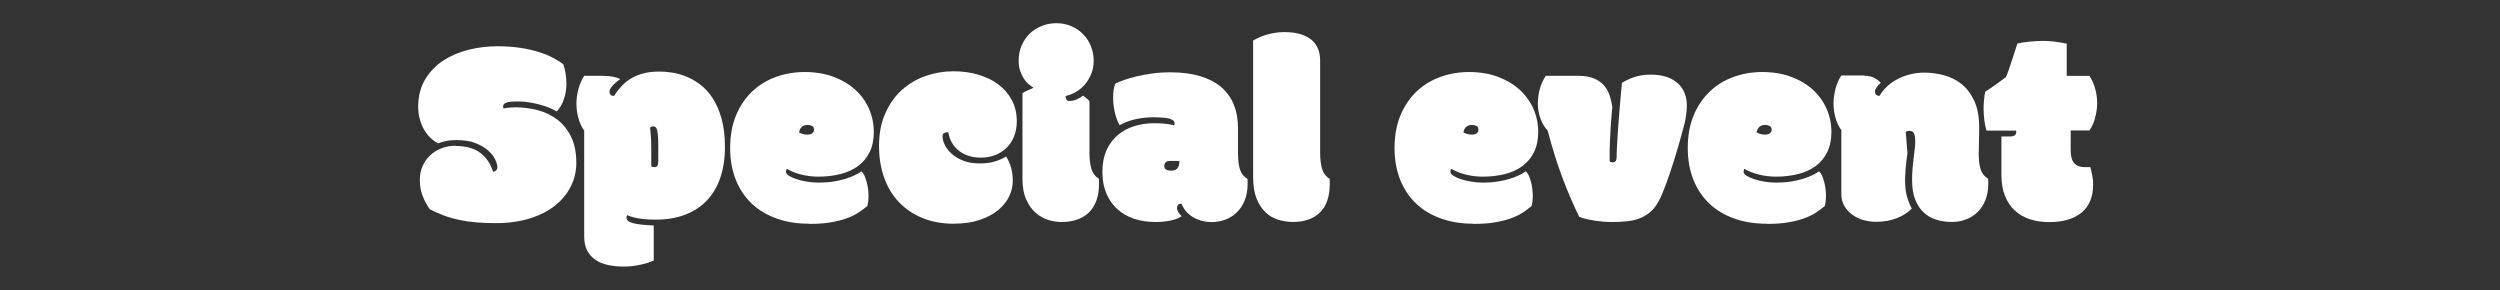 <?xml version="1.0" encoding="UTF-8"?>
<svg id="_レイヤー_3" data-name="レイヤー 3" xmlns="http://www.w3.org/2000/svg" width="335" height="38.9" viewBox="0 0 335 38.9">
  <rect x="0" y="0" width="335" height="38.9" fill="#333333" stroke="none"/>
  <defs>
    <style>
      .cls-1 {
        fill: #fff;
        stroke-width: 0px;
      }
    </style>
  </defs>
  <path class="cls-1" d="M61.08,19.56c.58,0,1.12.06,1.64.18.52.12.99.31,1.41.58.42.27.8.63,1.13,1.07s.6.98.81,1.63c.39-.07.58-.28.58-.62,0-.27-.1-.61-.29-1.02-.19-.41-.51-.81-.94-1.2-.43-.39-.99-.72-1.69-1-.7-.28-1.55-.41-2.55-.41-.56,0-1.05.05-1.46.14-.41.09-.74.19-1.01.3-.41-.21-.78-.48-1.11-.82-.33-.34-.61-.71-.84-1.14-.23-.42-.41-.88-.53-1.38-.12-.49-.19-1-.19-1.52,0-1.45.31-2.69.94-3.72.62-1.03,1.44-1.88,2.44-2.53,1.01-.65,2.14-1.13,3.4-1.44,1.26-.31,2.52-.46,3.79-.46,1.14,0,2.18.07,3.1.21s1.76.33,2.49.56c.73.23,1.37.49,1.91.78s1.01.58,1.38.87c.13.38.23.79.3,1.23.07.45.11.91.11,1.39,0,.32-.03.65-.08,1-.05.35-.13.69-.24,1.01-.11.33-.24.64-.41.93-.16.29-.36.55-.58.76-.19-.13-.46-.27-.83-.43-.36-.16-.78-.31-1.24-.44s-.97-.25-1.51-.34c-.54-.09-1.08-.14-1.62-.14-.74,0-1.26.05-1.54.16-.29.11-.43.27-.43.49,0,.12.02.22.05.3.24-.06.49-.1.78-.12.28-.02.55-.04.81-.04,1.01,0,2,.13,2.98.38.98.25,1.85.67,2.62,1.25.77.58,1.39,1.35,1.86,2.3.47.95.71,2.12.71,3.51,0,1.09-.24,2.13-.71,3.1s-1.16,1.83-2.07,2.57-2.04,1.33-3.39,1.76c-1.35.43-2.9.65-4.66.65-.91,0-1.75-.03-2.54-.1-.79-.06-1.54-.17-2.26-.32-.72-.15-1.41-.34-2.06-.58-.66-.24-1.31-.53-1.96-.87-.39-.56-.71-1.16-.95-1.8-.25-.64-.37-1.36-.37-2.17,0-.63.12-1.23.36-1.78.24-.55.57-1.03,1-1.44.42-.41.93-.73,1.52-.96.59-.23,1.23-.35,1.94-.35Z"/>
  <path class="cls-1" d="M80.76,10.16c.49,0,.94.04,1.34.11.4.07.73.18,1.01.32-.66.48-1.1.91-1.32,1.29-.08.14-.12.29-.12.44,0,.14.04.26.13.37.09.11.25.16.49.16.34-.54.71-1.01,1.11-1.42.4-.41.85-.75,1.34-1.02s1.04-.48,1.65-.62,1.28-.2,2.02-.2c.46,0,.99.04,1.6.13.61.09,1.23.26,1.88.51s1.28.61,1.91,1.08,1.19,1.07,1.68,1.82c.49.75.89,1.66,1.2,2.74s.46,2.37.46,3.86-.21,2.91-.63,4.12c-.42,1.21-1.03,2.22-1.83,3.05-.8.83-1.77,1.46-2.92,1.89s-2.44.64-3.89.64c-.62,0-1.15-.02-1.59-.07-.44-.05-.8-.1-1.09-.17-.29-.06-.53-.13-.71-.19-.18-.06-.31-.12-.41-.17-.08.06-.12.16-.12.3,0,.18.06.33.19.45s.34.23.63.31c.29.08.66.15,1.13.2.46.05,1.03.1,1.7.13v4.69c-.24.11-.51.21-.82.31-.31.1-.64.19-1,.26-.35.08-.71.13-1.08.18-.37.04-.73.06-1.08.06-.8,0-1.53-.07-2.19-.22-.66-.15-1.22-.38-1.68-.71-.46-.32-.83-.74-1.08-1.24-.26-.51-.39-1.12-.39-1.85v-14.2c-.35-.49-.61-1.05-.78-1.68-.17-.62-.26-1.28-.26-1.96,0-.28.02-.58.06-.9.04-.32.11-.64.19-.97.09-.33.2-.65.33-.96s.28-.6.46-.87h2.5ZM87.28,22.28c.08.08.21.12.37.12.22,0,.37-.07.45-.2.08-.13.11-.36.11-.66v-1.8c0-.53,0-.98-.03-1.34s-.06-.66-.11-.9c-.06-.24-.13-.39-.22-.46-.09-.07-.19-.11-.31-.11-.11,0-.19.02-.26.05s-.12.08-.17.12c.01.19.03.36.05.53.02.16.04.35.05.56.01.21.02.45.04.72.01.28.02.61.02,1v2.36Z"/>
  <path class="cls-1" d="M108.43,29.98c-1.61,0-3.07-.23-4.37-.7s-2.42-1.13-3.34-2.01c-.92-.88-1.63-1.94-2.13-3.2-.5-1.26-.75-2.67-.75-4.25,0-1.66.27-3.12.8-4.39.53-1.27,1.26-2.33,2.17-3.19.91-.86,1.97-1.5,3.18-1.94,1.21-.43,2.49-.65,3.83-.65,1.42,0,2.7.21,3.84.63,1.14.42,2.11.99,2.92,1.72.81.73,1.43,1.58,1.86,2.56.43.98.65,2.02.65,3.12,0,1.05-.19,1.95-.56,2.7-.37.75-.88,1.37-1.54,1.86-.66.49-1.44.85-2.35,1.08s-1.89.35-2.95.35c-.8,0-1.57-.09-2.32-.28-.75-.19-1.38-.44-1.91-.76-.06.05-.1.11-.11.19-.02.08-.03.14-.03.2,0,.18.13.35.39.52.26.17.59.32,1.01.46.41.14.88.25,1.41.34.53.09,1.06.13,1.59.13.73,0,1.39-.05,1.99-.15.6-.1,1.14-.22,1.61-.37.48-.15.89-.31,1.24-.48s.65-.35.88-.51c.15.13.29.32.4.57.11.25.21.53.29.84.08.31.14.62.19.94.04.32.06.62.06.89s-.01.53-.04.77c-.03.24-.07.45-.11.63-.38.32-.79.62-1.23.91-.45.29-.98.54-1.59.76-.61.22-1.32.39-2.12.53-.81.14-1.75.2-2.85.2ZM108.2,18.04c.29,0,.51-.06.66-.19.15-.12.22-.28.22-.48,0-.24-.09-.4-.26-.49-.17-.09-.37-.14-.61-.14-.33,0-.59.09-.78.27-.19.18-.31.43-.36.73.12.07.27.14.46.2.19.06.41.1.67.1Z"/>
  <path class="cls-1" d="M127.83,29.98c-1.55,0-2.95-.25-4.18-.75-1.23-.5-2.29-1.2-3.16-2.11-.87-.9-1.54-2-2-3.28-.46-1.28-.7-2.7-.7-4.27,0-1.68.28-3.15.85-4.41.56-1.26,1.31-2.3,2.24-3.13.93-.83,1.99-1.45,3.18-1.86,1.19-.41,2.42-.62,3.69-.62,1.19,0,2.3.15,3.33.45,1.03.3,1.93.74,2.7,1.31.76.58,1.37,1.28,1.81,2.11.44.83.66,1.78.66,2.85,0,.72-.12,1.37-.35,1.97s-.56,1.1-.99,1.53c-.42.43-.93.76-1.53,1s-1.25.35-1.97.35c-.6,0-1.15-.08-1.65-.25-.5-.16-.93-.4-1.31-.7-.37-.3-.67-.66-.91-1.08-.24-.42-.39-.88-.46-1.38-.22,0-.41.04-.56.11-.15.08-.22.23-.22.45,0,.38.11.78.33,1.2.22.42.53.81.94,1.17.41.36.92.66,1.53.9.61.24,1.32.36,2.12.36.86,0,1.58-.09,2.16-.28.58-.19,1.06-.41,1.44-.65.25.38.46.83.63,1.38.17.54.26,1.18.26,1.92,0,.68-.16,1.36-.48,2.04-.32.68-.81,1.28-1.46,1.83-.65.54-1.47.98-2.46,1.32-.99.34-2.15.51-3.49.51Z"/>
  <path class="cls-1" d="M137.03,12.47c.24-.15.47-.28.71-.37.24-.09.49-.21.76-.35-.22-.12-.45-.28-.69-.49-.24-.21-.45-.47-.64-.77-.19-.3-.35-.64-.48-1.03-.12-.39-.19-.82-.19-1.31,0-.75.13-1.44.4-2.05.26-.62.63-1.15,1.08-1.59s.99-.78,1.6-1.03c.61-.25,1.27-.37,1.98-.37s1.38.13,1.98.39c.61.26,1.13.61,1.58,1.06.45.45.8.98,1.05,1.6.25.62.38,1.28.38,2,0,.61-.1,1.18-.31,1.7-.21.52-.48.99-.82,1.4-.34.41-.74.76-1.2,1.03s-.93.47-1.43.57c0,.18.04.33.11.47.08.14.21.2.4.2.59,0,1.2-.23,1.83-.71.04.02.09.06.18.12.08.06.17.13.26.21.09.08.18.16.26.24.08.08.13.13.16.17v6.98c0,.81.09,1.51.26,2.09.18.58.51,1.03,1,1.33.01.09.02.21.02.34v.31c0,.89-.12,1.66-.37,2.31-.25.65-.59,1.18-1.04,1.6s-.98.73-1.6.93-1.29.3-2.02.3c-.56,0-1.16-.09-1.77-.28s-1.18-.51-1.69-.95c-.51-.45-.93-1.04-1.27-1.79s-.5-1.68-.5-2.8v-11.46Z"/>
  <path class="cls-1" d="M165.9,20.71c0,.81.09,1.48.26,2.01.18.53.51.95,1,1.25.01.09.02.21.02.34v.31c0,.89-.14,1.66-.42,2.31-.28.65-.65,1.18-1.1,1.6s-.97.73-1.54.93c-.58.2-1.16.3-1.76.3-.42,0-.84-.05-1.24-.15-.41-.1-.79-.25-1.15-.45-.36-.2-.68-.46-.97-.77s-.51-.68-.68-1.1c-.2,0-.35.05-.45.16-.1.11-.15.25-.15.42,0,.17.05.34.16.53s.26.38.46.58c-.38.26-.88.45-1.52.58-.64.13-1.28.19-1.94.19-1.07,0-2.04-.15-2.92-.44-.88-.29-1.63-.73-2.26-1.31-.63-.58-1.12-1.28-1.46-2.11-.35-.83-.52-1.78-.52-2.87s.19-2.08.56-2.9c.37-.82.87-1.49,1.51-2.03.64-.54,1.37-.93,2.21-1.19.84-.26,1.73-.39,2.67-.39.42,0,.8.02,1.13.04.33.03.61.06.85.1.27.05.5.09.69.14.04-.12.05-.22.05-.3,0-.15-.08-.28-.24-.39-.16-.11-.37-.19-.63-.24-.26-.05-.56-.09-.9-.11-.34-.02-.69-.04-1.04-.04-.8,0-1.6.09-2.4.26-.8.18-1.52.45-2.15.81-.26-.44-.47-.99-.63-1.66-.16-.67-.24-1.35-.24-2.05,0-.33.02-.66.06-1,.04-.33.13-.63.26-.89.31-.14.7-.3,1.17-.47.48-.17,1.03-.33,1.66-.48s1.32-.27,2.08-.38c.76-.11,1.57-.16,2.44-.16,1.52,0,2.84.17,3.98.51,1.13.34,2.08.83,2.83,1.47.75.64,1.32,1.43,1.69,2.36.38.93.56,1.99.56,3.17v3.46ZM156.75,21.57c-.27,0-.46.07-.57.2-.11.14-.17.29-.17.47,0,.24.09.4.26.49s.37.14.61.14c.38,0,.66-.09.86-.28.2-.19.3-.53.3-1.02h-1.29Z"/>
  <path class="cls-1" d="M168.48,5.13c.26-.13.57-.26.93-.38s.77-.23,1.23-.32c.46-.09.95-.13,1.46-.13.85,0,1.57.09,2.18.28s1.1.45,1.49.78.67.74.86,1.21c.18.47.27.99.27,1.57v12.4c0,.81.09,1.51.26,2.09.18.58.51,1.03,1.01,1.33.01.09.02.21.02.34v.31c0,1.7-.43,2.99-1.3,3.84-.86.86-2.07,1.29-3.61,1.29-.69,0-1.37-.1-2.01-.3s-1.22-.53-1.71-1.01c-.49-.47-.89-1.09-1.19-1.85s-.45-1.71-.45-2.84V5.43c.12-.07.31-.17.56-.3Z"/>
  <path class="cls-1" d="M197.46,29.98c-1.61,0-3.07-.23-4.37-.7-1.3-.46-2.42-1.13-3.34-2.01-.92-.88-1.63-1.94-2.13-3.2-.5-1.26-.75-2.67-.75-4.25,0-1.66.27-3.12.8-4.39.54-1.27,1.26-2.33,2.17-3.19.91-.86,1.97-1.5,3.18-1.94,1.21-.43,2.49-.65,3.83-.65,1.42,0,2.7.21,3.84.63,1.14.42,2.11.99,2.92,1.72.8.73,1.42,1.58,1.86,2.56.43.98.65,2.02.65,3.12,0,1.05-.19,1.95-.56,2.7s-.88,1.37-1.54,1.86-1.44.85-2.35,1.08-1.89.35-2.95.35c-.8,0-1.57-.09-2.32-.28-.75-.19-1.38-.44-1.91-.76-.06.05-.1.11-.11.19-.02.08-.03.14-.03.2,0,.18.13.35.39.52.26.17.59.32,1,.46.41.14.88.25,1.41.34.53.09,1.06.13,1.59.13.73,0,1.39-.05,1.99-.15.6-.1,1.14-.22,1.61-.37.48-.15.89-.31,1.24-.48.35-.18.65-.35.88-.51.15.13.29.32.4.57.11.25.21.53.29.84.08.31.14.62.18.94.04.32.06.62.06.89s-.02.53-.04.77c-.03.24-.07.45-.11.63-.38.32-.79.62-1.23.91-.45.29-.98.54-1.59.76-.61.22-1.32.39-2.13.53-.8.14-1.75.2-2.85.2ZM197.23,18.04c.29,0,.51-.06.66-.19.15-.12.22-.28.22-.48,0-.24-.08-.4-.26-.49-.17-.09-.37-.14-.61-.14-.33,0-.59.09-.78.27-.19.18-.32.43-.36.73.12.07.27.14.46.2.19.06.41.1.67.1Z"/>
  <path class="cls-1" d="M222.46,26.56c-.33.72-.72,1.29-1.17,1.71-.45.42-.95.74-1.5.96-.55.22-1.13.36-1.75.42-.62.06-1.28.1-1.96.1-.41,0-.83-.02-1.25-.05s-.83-.09-1.23-.15c-.4-.06-.77-.14-1.11-.22-.34-.08-.63-.18-.88-.28-.8-1.63-1.55-3.38-2.25-5.25-.7-1.86-1.36-3.96-1.97-6.3-.18-.18-.34-.39-.5-.64-.16-.25-.3-.53-.42-.85-.12-.31-.22-.64-.29-1s-.11-.72-.11-1.09c0-.65.08-1.29.25-1.94.17-.65.44-1.25.81-1.82h4.39c.85,0,1.55.12,2.1.36.55.24,1,.56,1.33.95.34.39.58.84.75,1.34.16.5.28,1.01.35,1.53-.04.32-.07.73-.11,1.23-.04.5-.08,1.04-.12,1.63s-.06,1.19-.09,1.82-.04,1.22-.04,1.8v.43c0,.15,0,.29.02.41.13.06.26.09.41.09.34,0,.51-.23.51-.69,0-.34.01-.78.04-1.31s.06-1.12.1-1.75c.04-.63.09-1.28.14-1.95.05-.67.11-1.32.16-1.94.05-.62.1-1.2.15-1.72.05-.52.09-.95.12-1.28.44-.29.99-.55,1.65-.78.66-.22,1.39-.33,2.18-.33.87,0,1.61.11,2.23.33.62.22,1.12.53,1.51.91.39.38.67.82.86,1.32.18.5.27,1.03.27,1.6,0,.31-.03.7-.09,1.18-.06.48-.14.93-.25,1.34-.21.81-.45,1.67-.71,2.58s-.54,1.81-.82,2.7c-.28.89-.57,1.73-.86,2.53-.29.8-.57,1.49-.83,2.06Z"/>
  <path class="cls-1" d="M236.75,29.98c-1.61,0-3.07-.23-4.37-.7-1.3-.46-2.42-1.13-3.34-2.01-.92-.88-1.63-1.94-2.13-3.2-.5-1.26-.75-2.67-.75-4.25,0-1.66.27-3.12.8-4.39.54-1.27,1.26-2.33,2.17-3.19.91-.86,1.97-1.5,3.18-1.94,1.21-.43,2.49-.65,3.83-.65,1.42,0,2.7.21,3.84.63,1.14.42,2.11.99,2.92,1.72.8.73,1.42,1.58,1.86,2.56.43.98.65,2.02.65,3.12,0,1.05-.19,1.95-.56,2.7s-.88,1.37-1.54,1.86-1.44.85-2.35,1.08-1.89.35-2.95.35c-.8,0-1.57-.09-2.32-.28-.75-.19-1.38-.44-1.91-.76-.06.05-.1.11-.11.19-.02.08-.03.14-.03.2,0,.18.13.35.39.52.26.17.59.32,1,.46.41.14.88.25,1.41.34.53.09,1.06.13,1.59.13.73,0,1.39-.05,1.99-.15.6-.1,1.14-.22,1.61-.37.48-.15.89-.31,1.24-.48.35-.18.65-.35.88-.51.15.13.29.32.4.57.11.25.21.53.29.84.08.31.14.62.18.94.04.32.06.62.06.89s-.02.53-.04.77c-.03.24-.07.45-.11.63-.38.32-.79.62-1.23.91-.45.29-.98.54-1.59.76-.61.22-1.32.39-2.13.53-.8.14-1.75.2-2.85.2ZM236.52,18.04c.29,0,.51-.06.66-.19.15-.12.22-.28.22-.48,0-.24-.08-.4-.26-.49-.17-.09-.37-.14-.61-.14-.33,0-.59.09-.78.27-.19.18-.32.43-.36.73.12.07.27.14.46.2.19.06.41.1.67.1Z"/>
  <path class="cls-1" d="M249.89,10.16c.49,0,.91.09,1.24.26.34.18.63.4.89.67-.52.48-.78.88-.78,1.2,0,.14.05.27.14.38.09.11.25.17.48.17.24-.41.54-.81.93-1.18.38-.38.83-.71,1.34-.99.51-.28,1.08-.51,1.71-.68s1.3-.26,2.02-.26c.85,0,1.71.11,2.58.34s1.67.61,2.37,1.16c.71.55,1.28,1.31,1.73,2.26.45.95.67,2.15.67,3.6,0,.53,0,1.12-.03,1.78-.02.66-.03,1.27-.03,1.83,0,.81.09,1.48.26,2.01.18.53.51.95,1,1.25.01.09.02.21.02.34v.31c0,.83-.13,1.57-.39,2.21-.26.64-.61,1.18-1.06,1.61-.45.44-.97.76-1.56.98s-1.23.33-1.9.33c-.71,0-1.38-.1-2.02-.29-.64-.19-1.21-.51-1.69-.95-.49-.44-.88-1.02-1.16-1.73-.29-.71-.43-1.58-.43-2.62,0-.55.02-1.08.06-1.57s.09-.96.14-1.38c.05-.43.1-.83.15-1.19s.07-.7.07-1.01c0-.56-.06-.95-.19-1.16-.12-.21-.32-.31-.59-.31-.18,0-.34.05-.49.14l.23,2.87c-.06.35-.11.71-.15,1.07-.04.36-.07.7-.1,1.01-.02.32-.04.61-.05.86-.01.26-.02.47-.02.63,0,.92.09,1.68.27,2.28.18.6.39,1.12.63,1.55-.52.54-1.19.97-2.02,1.3s-1.77.48-2.83.48c-.53,0-1.07-.08-1.61-.23-.55-.15-1.04-.39-1.48-.7-.44-.31-.8-.7-1.08-1.16-.28-.46-.42-1.01-.42-1.65v-8.54c-.35-.49-.62-1.05-.79-1.68-.17-.62-.26-1.28-.26-1.96,0-.56.09-1.19.26-1.87.17-.68.43-1.29.79-1.82h3.14Z"/>
  <path class="cls-1" d="M268.21,18.29h1.09c.31,0,.53-.05.67-.16.14-.11.21-.25.21-.42,0-.07-.01-.14-.04-.21h-3.95c-.13-.42-.23-.89-.29-1.4-.06-.51-.1-1.03-.1-1.56,0-.34.02-.73.06-1.17s.1-.81.17-1.1c.49-.31.99-.63,1.47-.99.49-.35.92-.67,1.3-.95.11-.25.23-.57.37-.97.14-.4.28-.82.42-1.25.14-.43.28-.85.41-1.26.13-.41.24-.74.33-1.01.38-.09.88-.18,1.5-.25.62-.07,1.26-.11,1.9-.11.51,0,1.01.03,1.53.09.51.06,1.07.15,1.68.28v4.32h3.05c.34.52.6,1.1.77,1.74.17.64.26,1.28.26,1.91,0,.6-.09,1.24-.26,1.91-.17.68-.43,1.26-.77,1.75h-2.52v2.66c0,.81.16,1.39.49,1.74.33.35.79.52,1.39.52h.76c.09.35.18.73.26,1.13.08.4.11.8.11,1.2,0,1.63-.51,2.88-1.53,3.74-1.02.86-2.48,1.29-4.37,1.29-.95,0-1.82-.13-2.6-.39-.78-.26-1.46-.65-2.02-1.18-.56-.53-1-1.19-1.31-1.98-.31-.79-.46-1.73-.46-2.81v-5.1Z"/>
</svg>